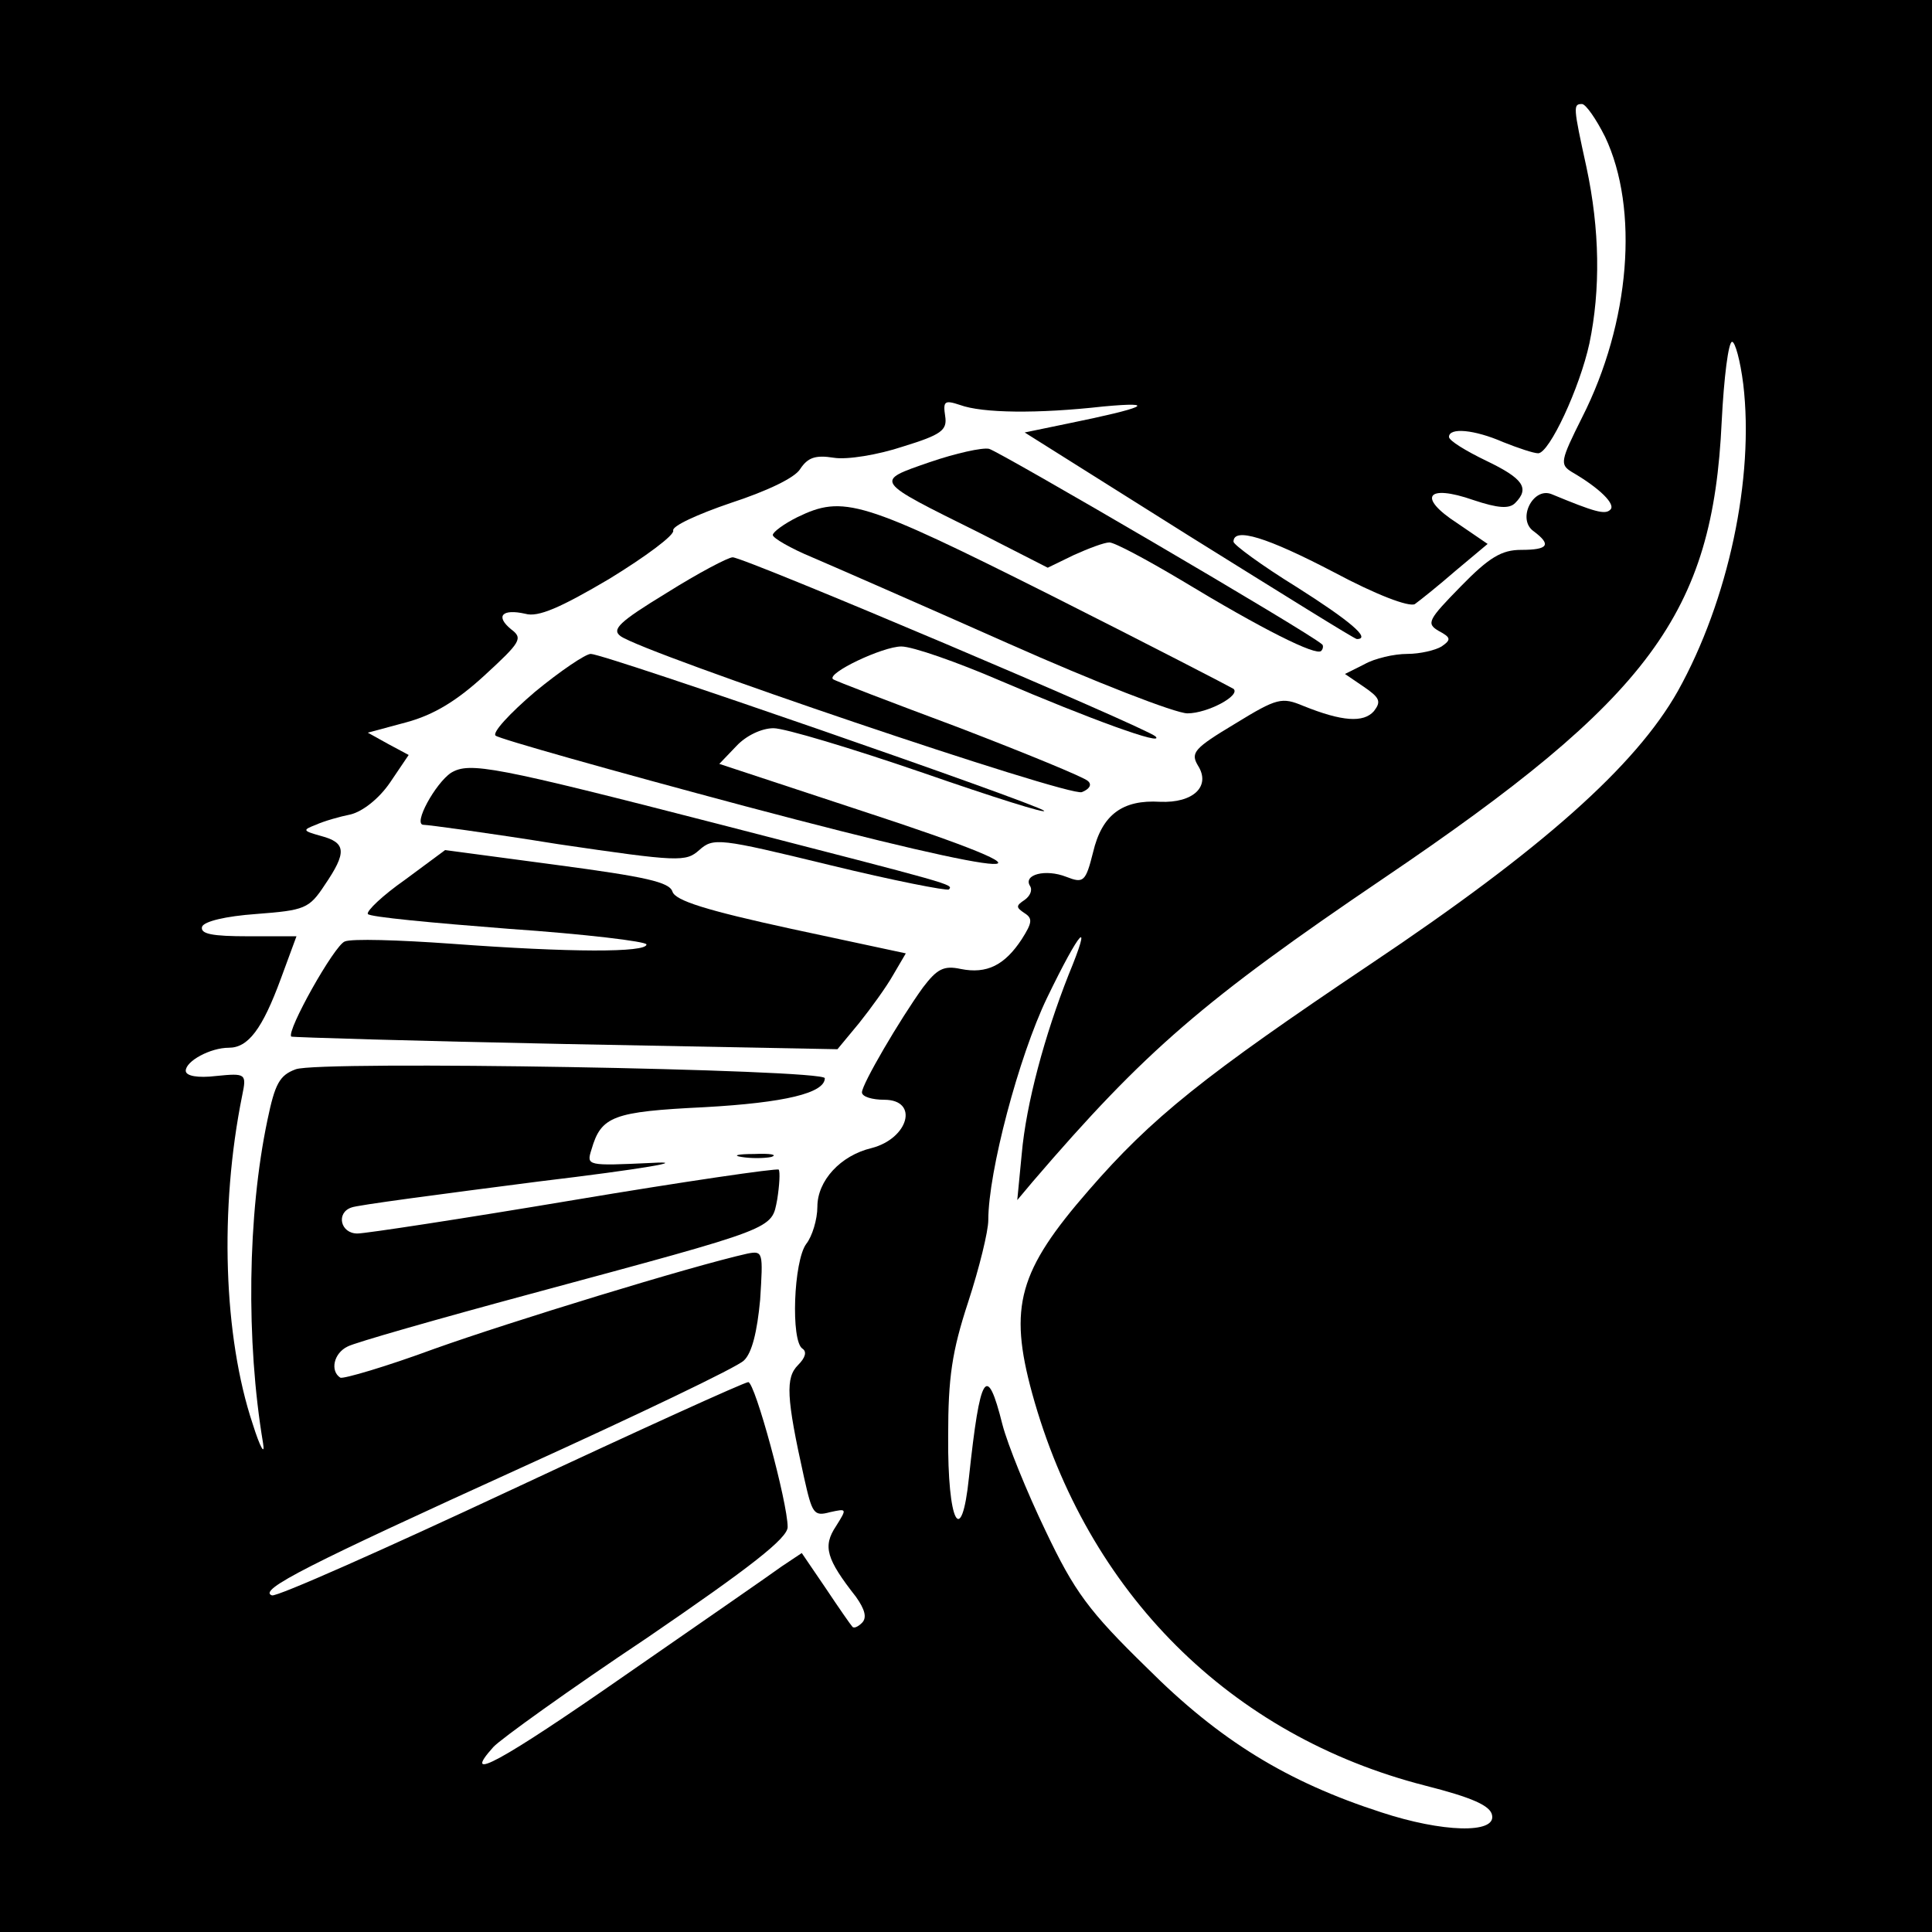 <?xml version="1.0" standalone="no"?>
<!DOCTYPE svg PUBLIC "-//W3C//DTD SVG 20010904//EN"
 "http://www.w3.org/TR/2001/REC-SVG-20010904/DTD/svg10.dtd">
<svg version="1.0" xmlns="http://www.w3.org/2000/svg"
 width="260pt" height="260pt" viewBox="0 0 260 260"
 preserveAspectRatio="xMidYMid meet">
<g transform="translate(0,260) scale(0.1,-0.1)"
fill="#000000" stroke="none">
<path d="M0 1300 l0 -1300 1300 0 1300 0 0 1300 0 1300 -1300 0 -1300 0 0
-1300z m2160 1116 c46 -97 34 -250 -31 -378 -29 -58 -30 -63 -14 -73 38 -22
60 -44 52 -51 -7 -7 -21 -3 -79 21 -25 10 -47 -34 -24 -50 24 -18 20 -25 -17
-25 -26 0 -43 -10 -81 -49 -44 -45 -47 -50 -30 -60 17 -9 17 -12 4 -21 -8 -5
-29 -10 -46 -10 -18 0 -44 -6 -58 -14 l-26 -13 25 -17 c22 -15 24 -20 14 -33
-14 -16 -43 -14 -95 7 -29 12 -35 11 -92 -24 -55 -33 -60 -39 -50 -56 18 -28
-6 -51 -51 -49 -50 3 -78 -17 -90 -68 -10 -40 -13 -42 -36 -33 -28 11 -58 3
-49 -12 4 -6 0 -14 -7 -19 -12 -8 -12 -10 0 -18 11 -7 10 -13 -4 -35 -23 -35
-47 -47 -82 -40 -23 5 -32 0 -51 -25 -31 -43 -82 -130 -82 -141 0 -6 14 -10
30 -10 47 0 33 -52 -17 -65 -42 -10 -73 -44 -73 -79 0 -17 -7 -40 -15 -50 -17
-23 -21 -131 -5 -141 6 -4 4 -12 -6 -22 -17 -17 -16 -43 8 -151 11 -49 13 -53
35 -47 23 5 23 5 8 -19 -18 -27 -13 -44 27 -95 12 -17 15 -28 8 -35 -5 -5 -11
-8 -13 -5 -2 2 -18 25 -36 52 l-32 47 -27 -18 c-15 -11 -109 -76 -210 -146
-168 -117 -223 -147 -178 -97 9 10 102 77 207 147 139 95 189 134 189 149 0
33 -44 195 -53 195 -5 0 -148 -65 -319 -145 -171 -80 -315 -144 -322 -142 -20
7 50 42 338 173 154 70 288 134 297 143 11 10 18 39 22 82 4 64 4 66 -17 62
-76 -17 -320 -92 -421 -128 -65 -24 -123 -41 -127 -39 -14 9 -9 33 10 42 9 5
121 37 247 71 333 90 323 86 331 127 3 19 4 37 2 40 -3 2 -127 -16 -276 -41
-149 -25 -280 -45 -291 -45 -23 0 -29 28 -8 35 6 3 120 18 252 35 142 17 204
28 152 25 -87 -4 -88 -4 -81 18 13 45 29 51 152 57 108 6 162 19 162 39 0 12
-681 24 -712 12 -22 -8 -28 -20 -38 -68 -27 -128 -29 -298 -6 -435 3 -18 -4
-6 -14 26 -39 117 -45 289 -14 442 6 29 5 30 -35 26 -25 -3 -41 0 -41 7 0 13
33 31 58 31 26 0 45 25 70 93 l21 57 -65 0 c-48 0 -65 3 -62 13 3 7 31 14 73
17 65 5 71 7 92 39 30 44 29 57 -5 66 -25 7 -25 8 -7 15 11 5 32 11 47 14 16
4 38 21 53 43 l25 37 -28 15 -27 15 52 14 c37 10 68 29 105 63 49 45 52 50 36
62 -22 18 -12 28 19 21 17 -5 47 8 113 47 49 30 88 59 86 65 -2 6 33 22 77 37
49 16 87 34 94 46 10 15 20 19 45 15 18 -3 60 4 93 15 52 16 60 22 57 41 -3
20 -1 22 20 15 30 -11 104 -12 193 -2 76 7 55 -2 -48 -23 l-58 -12 221 -139
c122 -76 223 -139 226 -139 20 0 -10 25 -81 70 -47 29 -85 57 -85 61 0 20 45
6 135 -41 58 -31 101 -47 109 -43 7 5 32 25 55 45 l43 36 -41 28 c-54 35 -41
53 22 31 33 -11 48 -12 56 -4 20 20 11 33 -39 57 -27 13 -50 27 -50 32 0 13
34 10 73 -7 20 -8 41 -15 47 -15 15 0 56 88 69 148 15 72 14 153 -4 237 -18
82 -18 85 -6 85 5 0 19 -20 31 -44z m186 -333 c15 -126 -20 -291 -88 -413 -57
-101 -183 -213 -413 -367 -225 -151 -295 -207 -380 -305 -94 -108 -108 -156
-76 -273 74 -269 267 -461 529 -528 63 -16 88 -27 90 -40 5 -25 -67 -23 -149
4 -127 41 -218 97 -315 194 -79 77 -98 103 -137 185 -25 52 -51 116 -58 143
-21 84 -30 69 -45 -71 -10 -97 -29 -62 -28 56 0 78 5 113 27 180 15 46 27 95
27 110 0 65 41 220 79 299 45 93 62 111 29 31 -32 -81 -57 -173 -63 -241 l-6
-62 21 25 c151 176 230 244 472 408 359 243 443 356 455 615 3 59 9 107 14
107 4 0 11 -25 15 -57z"/>
<path d="M1251 1978 c-75 -26 -76 -24 67 -95 l92 -47 35 17 c20 9 41 17 48 17
7 0 50 -23 97 -51 109 -66 181 -102 188 -95 3 3 3 8 1 9 -19 17 -435 260 -448
263 -9 2 -45 -6 -80 -18z"/>
<path d="M1073 1904 c-18 -9 -33 -20 -33 -24 0 -4 24 -18 53 -30 28 -12 147
-64 264 -116 117 -52 225 -94 241 -94 27 0 72 24 62 33 -3 2 -113 59 -246 126
-255 128 -279 135 -341 105z"/>
<path d="M897 1802 c-64 -39 -74 -49 -62 -58 31 -23 604 -217 621 -210 10 4
14 10 8 15 -5 5 -83 37 -174 72 -91 34 -167 63 -169 65 -9 8 67 44 92 44 15 0
75 -21 133 -46 119 -51 223 -89 209 -75 -13 12 -553 241 -569 241 -6 0 -46
-21 -89 -48z"/>
<path d="M720 1669 c-34 -29 -58 -55 -53 -59 4 -4 156 -47 336 -95 380 -101
456 -104 156 -6 l-191 63 23 24 c13 14 34 24 50 24 15 0 105 -27 201 -60 95
-33 168 -56 163 -51 -12 10 -591 211 -610 211 -7 0 -41 -23 -75 -51z"/>
<path d="M607 1560 c-21 -14 -52 -70 -37 -70 6 0 88 -11 181 -26 163 -24 172
-24 190 -8 19 17 27 16 175 -20 86 -21 158 -35 161 -33 6 7 8 6 -306 87 -307
79 -339 85 -364 70z"/>
<path d="M545 1416 c-30 -21 -52 -42 -50 -46 2 -4 87 -12 190 -20 102 -7 185
-17 185 -21 0 -11 -101 -11 -263 1 -70 5 -134 7 -143 3 -14 -5 -79 -121 -72
-128 2 -1 168 -6 369 -10 l366 -7 29 35 c16 20 37 49 46 65 l17 29 -154 33
c-115 25 -156 38 -160 50 -4 13 -36 20 -156 36 l-150 20 -54 -40z"/>
<path d="M998 1043 c12 -2 30 -2 40 0 9 3 -1 5 -23 4 -22 0 -30 -2 -17 -4z"/>
</g>
</svg>
